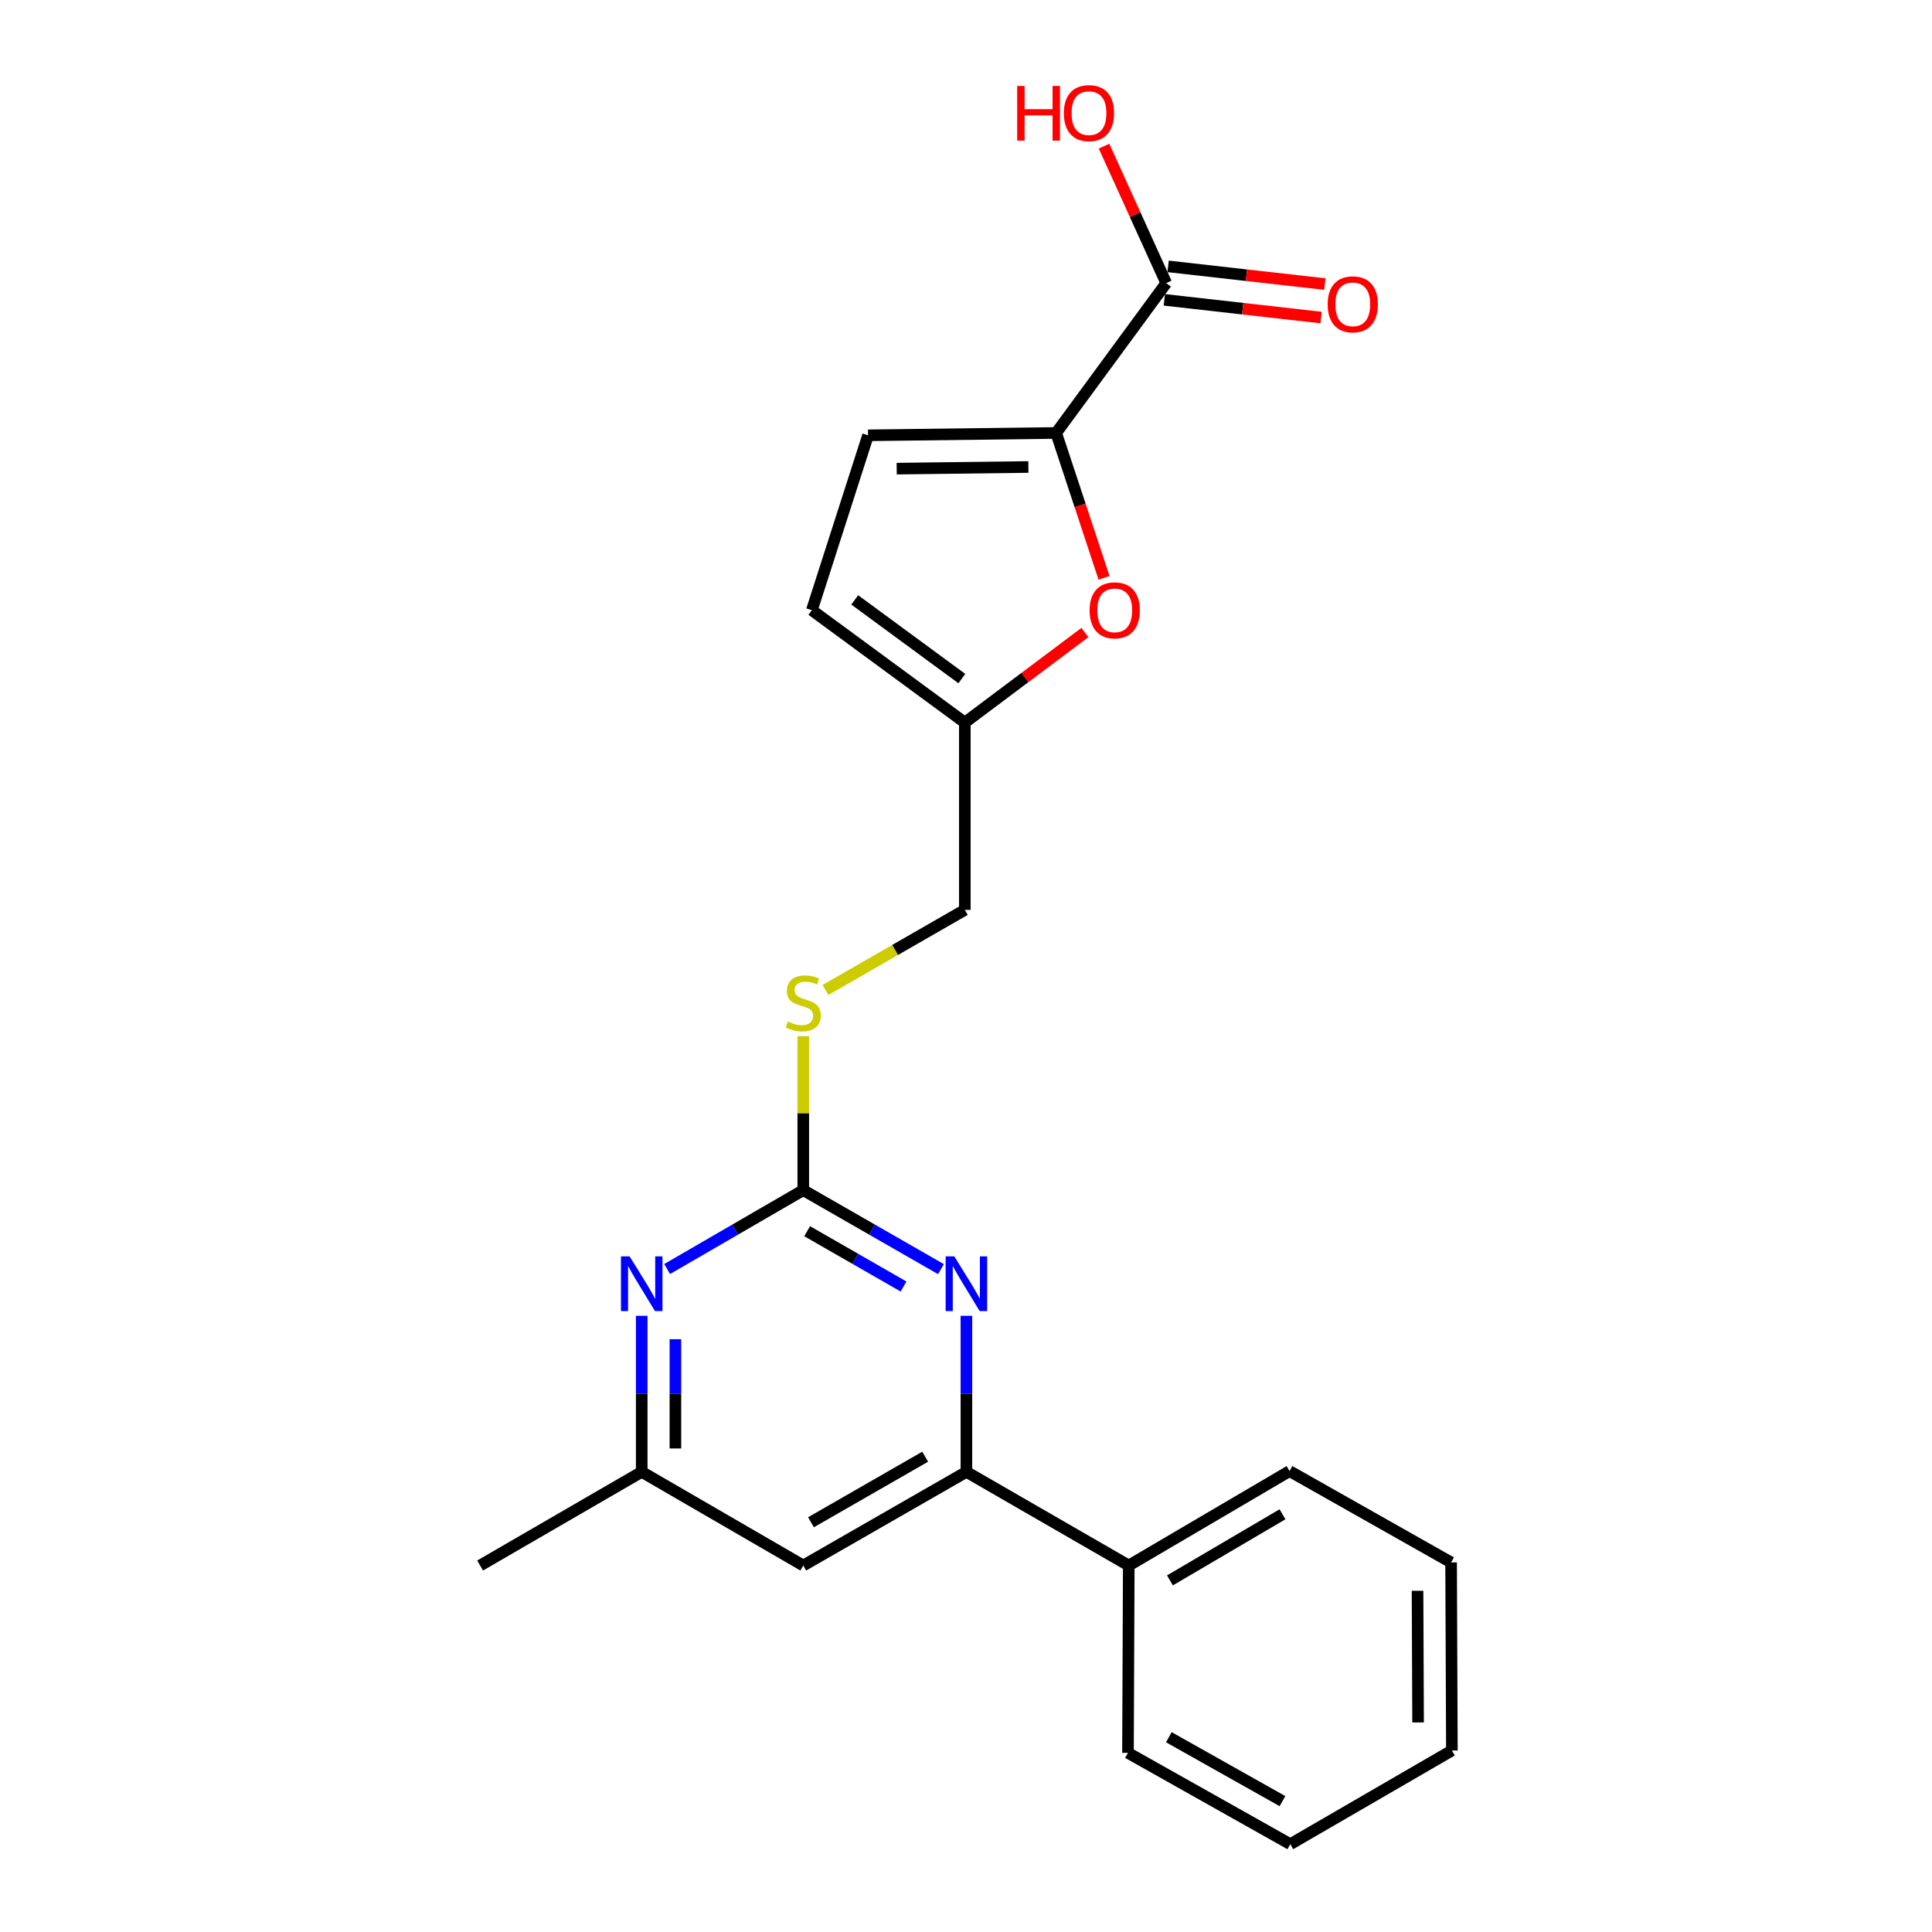 <?xml version='1.0' encoding='iso-8859-1'?>
<svg version='1.1' baseProfile='full'
              xmlns='http://www.w3.org/2000/svg'
                      xmlns:rdkit='http://www.rdkit.org/xml'
                      xmlns:xlink='http://www.w3.org/1999/xlink'
                  xml:space='preserve'
width='1000px' height='1000px' viewBox='0 0 1000 1000'>
<!-- END OF HEADER -->
<rect style='opacity:1.0;fill:#FFFFFF;stroke:none' width='1000' height='1000' x='0' y='0'> </rect>
<path class='bond-2' d='M 546.671,224.099 L 559.058,261.594' style='fill:none;fill-rule:evenodd;stroke:#000000;stroke-width:6px;stroke-linecap:butt;stroke-linejoin:miter;stroke-opacity:1' />
<path class='bond-2' d='M 559.058,261.594 L 571.446,299.089' style='fill:none;fill-rule:evenodd;stroke:#FF0000;stroke-width:6px;stroke-linecap:butt;stroke-linejoin:miter;stroke-opacity:1' />
<path class='bond-5' d='M 546.671,224.099 L 603.637,146.534' style='fill:none;fill-rule:evenodd;stroke:#000000;stroke-width:6px;stroke-linecap:butt;stroke-linejoin:miter;stroke-opacity:1' />
<path class='bond-6' d='M 546.671,224.099 L 449.3,225.32' style='fill:none;fill-rule:evenodd;stroke:#000000;stroke-width:6px;stroke-linecap:butt;stroke-linejoin:miter;stroke-opacity:1' />
<path class='bond-6' d='M 532.284,241.714 L 464.124,242.568' style='fill:none;fill-rule:evenodd;stroke:#000000;stroke-width:6px;stroke-linecap:butt;stroke-linejoin:miter;stroke-opacity:1' />
<path class='bond-0' d='M 415.771,616.014 L 415.771,576.17' style='fill:none;fill-rule:evenodd;stroke:#000000;stroke-width:6px;stroke-linecap:butt;stroke-linejoin:miter;stroke-opacity:1' />
<path class='bond-0' d='M 415.771,576.17 L 415.771,536.325' style='fill:none;fill-rule:evenodd;stroke:#CCCC00;stroke-width:6px;stroke-linecap:butt;stroke-linejoin:miter;stroke-opacity:1' />
<path class='bond-1' d='M 415.771,616.014 L 451.405,636.461' style='fill:none;fill-rule:evenodd;stroke:#000000;stroke-width:6px;stroke-linecap:butt;stroke-linejoin:miter;stroke-opacity:1' />
<path class='bond-1' d='M 451.405,636.461 L 487.039,656.907' style='fill:none;fill-rule:evenodd;stroke:#0000FF;stroke-width:6px;stroke-linecap:butt;stroke-linejoin:miter;stroke-opacity:1' />
<path class='bond-1' d='M 417.785,637.268 L 442.729,651.581' style='fill:none;fill-rule:evenodd;stroke:#000000;stroke-width:6px;stroke-linecap:butt;stroke-linejoin:miter;stroke-opacity:1' />
<path class='bond-1' d='M 442.729,651.581 L 467.673,665.894' style='fill:none;fill-rule:evenodd;stroke:#0000FF;stroke-width:6px;stroke-linecap:butt;stroke-linejoin:miter;stroke-opacity:1' />
<path class='bond-4' d='M 415.771,616.014 L 380.54,636.429' style='fill:none;fill-rule:evenodd;stroke:#000000;stroke-width:6px;stroke-linecap:butt;stroke-linejoin:miter;stroke-opacity:1' />
<path class='bond-4' d='M 380.54,636.429 L 345.309,656.843' style='fill:none;fill-rule:evenodd;stroke:#0000FF;stroke-width:6px;stroke-linecap:butt;stroke-linejoin:miter;stroke-opacity:1' />
<path class='bond-3' d='M 500.213,681.061 L 500.213,721.449' style='fill:none;fill-rule:evenodd;stroke:#0000FF;stroke-width:6px;stroke-linecap:butt;stroke-linejoin:miter;stroke-opacity:1' />
<path class='bond-3' d='M 500.213,721.449 L 500.213,761.838' style='fill:none;fill-rule:evenodd;stroke:#000000;stroke-width:6px;stroke-linecap:butt;stroke-linejoin:miter;stroke-opacity:1' />
<path class='bond-7' d='M 561.55,327.393 L 530.475,350.702' style='fill:none;fill-rule:evenodd;stroke:#FF0000;stroke-width:6px;stroke-linecap:butt;stroke-linejoin:miter;stroke-opacity:1' />
<path class='bond-7' d='M 530.475,350.702 L 499.4,374.01' style='fill:none;fill-rule:evenodd;stroke:#000000;stroke-width:6px;stroke-linecap:butt;stroke-linejoin:miter;stroke-opacity:1' />
<path class='bond-13' d='M 500.213,761.838 L 584.248,810.31' style='fill:none;fill-rule:evenodd;stroke:#000000;stroke-width:6px;stroke-linecap:butt;stroke-linejoin:miter;stroke-opacity:1' />
<path class='bond-23' d='M 500.213,761.838 L 415.771,810.31' style='fill:none;fill-rule:evenodd;stroke:#000000;stroke-width:6px;stroke-linecap:butt;stroke-linejoin:miter;stroke-opacity:1' />
<path class='bond-23' d='M 478.868,753.99 L 419.759,787.92' style='fill:none;fill-rule:evenodd;stroke:#000000;stroke-width:6px;stroke-linecap:butt;stroke-linejoin:miter;stroke-opacity:1' />
<path class='bond-11' d='M 332.153,681.061 L 332.153,721.449' style='fill:none;fill-rule:evenodd;stroke:#0000FF;stroke-width:6px;stroke-linecap:butt;stroke-linejoin:miter;stroke-opacity:1' />
<path class='bond-11' d='M 332.153,721.449 L 332.153,761.838' style='fill:none;fill-rule:evenodd;stroke:#000000;stroke-width:6px;stroke-linecap:butt;stroke-linejoin:miter;stroke-opacity:1' />
<path class='bond-11' d='M 349.586,693.177 L 349.586,721.449' style='fill:none;fill-rule:evenodd;stroke:#0000FF;stroke-width:6px;stroke-linecap:butt;stroke-linejoin:miter;stroke-opacity:1' />
<path class='bond-11' d='M 349.586,721.449 L 349.586,749.721' style='fill:none;fill-rule:evenodd;stroke:#000000;stroke-width:6px;stroke-linecap:butt;stroke-linejoin:miter;stroke-opacity:1' />
<path class='bond-12' d='M 602.659,155.195 L 643.223,159.776' style='fill:none;fill-rule:evenodd;stroke:#000000;stroke-width:6px;stroke-linecap:butt;stroke-linejoin:miter;stroke-opacity:1' />
<path class='bond-12' d='M 643.223,159.776 L 683.787,164.358' style='fill:none;fill-rule:evenodd;stroke:#FF0000;stroke-width:6px;stroke-linecap:butt;stroke-linejoin:miter;stroke-opacity:1' />
<path class='bond-12' d='M 604.615,137.873 L 645.179,142.454' style='fill:none;fill-rule:evenodd;stroke:#000000;stroke-width:6px;stroke-linecap:butt;stroke-linejoin:miter;stroke-opacity:1' />
<path class='bond-12' d='M 645.179,142.454 L 685.743,147.035' style='fill:none;fill-rule:evenodd;stroke:#FF0000;stroke-width:6px;stroke-linecap:butt;stroke-linejoin:miter;stroke-opacity:1' />
<path class='bond-15' d='M 603.637,146.534 L 587.543,111.091' style='fill:none;fill-rule:evenodd;stroke:#000000;stroke-width:6px;stroke-linecap:butt;stroke-linejoin:miter;stroke-opacity:1' />
<path class='bond-15' d='M 587.543,111.091 L 571.449,75.648' style='fill:none;fill-rule:evenodd;stroke:#FF0000;stroke-width:6px;stroke-linecap:butt;stroke-linejoin:miter;stroke-opacity:1' />
<path class='bond-9' d='M 449.3,225.32 L 420.217,315.824' style='fill:none;fill-rule:evenodd;stroke:#000000;stroke-width:6px;stroke-linecap:butt;stroke-linejoin:miter;stroke-opacity:1' />
<path class='bond-14' d='M 499.4,374.01 L 499.4,470.955' style='fill:none;fill-rule:evenodd;stroke:#000000;stroke-width:6px;stroke-linecap:butt;stroke-linejoin:miter;stroke-opacity:1' />
<path class='bond-22' d='M 499.4,374.01 L 420.217,315.824' style='fill:none;fill-rule:evenodd;stroke:#000000;stroke-width:6px;stroke-linecap:butt;stroke-linejoin:miter;stroke-opacity:1' />
<path class='bond-22' d='M 497.845,351.235 L 442.417,310.504' style='fill:none;fill-rule:evenodd;stroke:#000000;stroke-width:6px;stroke-linecap:butt;stroke-linejoin:miter;stroke-opacity:1' />
<path class='bond-8' d='M 415.771,810.31 L 332.153,761.838' style='fill:none;fill-rule:evenodd;stroke:#000000;stroke-width:6px;stroke-linecap:butt;stroke-linejoin:miter;stroke-opacity:1' />
<path class='bond-10' d='M 427.263,512.416 L 463.331,491.685' style='fill:none;fill-rule:evenodd;stroke:#CCCC00;stroke-width:6px;stroke-linecap:butt;stroke-linejoin:miter;stroke-opacity:1' />
<path class='bond-10' d='M 463.331,491.685 L 499.4,470.955' style='fill:none;fill-rule:evenodd;stroke:#000000;stroke-width:6px;stroke-linecap:butt;stroke-linejoin:miter;stroke-opacity:1' />
<path class='bond-16' d='M 332.153,761.838 L 248.505,810.31' style='fill:none;fill-rule:evenodd;stroke:#000000;stroke-width:6px;stroke-linecap:butt;stroke-linejoin:miter;stroke-opacity:1' />
<path class='bond-17' d='M 584.248,810.31 L 667.469,761.431' style='fill:none;fill-rule:evenodd;stroke:#000000;stroke-width:6px;stroke-linecap:butt;stroke-linejoin:miter;stroke-opacity:1' />
<path class='bond-17' d='M 605.56,818.01 L 663.815,783.794' style='fill:none;fill-rule:evenodd;stroke:#000000;stroke-width:6px;stroke-linecap:butt;stroke-linejoin:miter;stroke-opacity:1' />
<path class='bond-18' d='M 584.248,810.31 L 583.841,907.284' style='fill:none;fill-rule:evenodd;stroke:#000000;stroke-width:6px;stroke-linecap:butt;stroke-linejoin:miter;stroke-opacity:1' />
<path class='bond-20' d='M 667.469,761.431 L 751.088,808.712' style='fill:none;fill-rule:evenodd;stroke:#000000;stroke-width:6px;stroke-linecap:butt;stroke-linejoin:miter;stroke-opacity:1' />
<path class='bond-19' d='M 583.841,907.284 L 667.857,954.545' style='fill:none;fill-rule:evenodd;stroke:#000000;stroke-width:6px;stroke-linecap:butt;stroke-linejoin:miter;stroke-opacity:1' />
<path class='bond-19' d='M 604.99,899.179 L 663.801,932.263' style='fill:none;fill-rule:evenodd;stroke:#000000;stroke-width:6px;stroke-linecap:butt;stroke-linejoin:miter;stroke-opacity:1' />
<path class='bond-21' d='M 667.857,954.545 L 751.495,906.063' style='fill:none;fill-rule:evenodd;stroke:#000000;stroke-width:6px;stroke-linecap:butt;stroke-linejoin:miter;stroke-opacity:1' />
<path class='bond-24' d='M 751.088,808.712 L 751.495,906.063' style='fill:none;fill-rule:evenodd;stroke:#000000;stroke-width:6px;stroke-linecap:butt;stroke-linejoin:miter;stroke-opacity:1' />
<path class='bond-24' d='M 733.716,823.387 L 734.001,891.534' style='fill:none;fill-rule:evenodd;stroke:#000000;stroke-width:6px;stroke-linecap:butt;stroke-linejoin:miter;stroke-opacity:1' />
<path  class='atom-2' d='M 493.953 650.307
L 503.233 665.307
Q 504.153 666.787, 505.633 669.467
Q 507.113 672.147, 507.193 672.307
L 507.193 650.307
L 510.953 650.307
L 510.953 678.627
L 507.073 678.627
L 497.113 662.227
Q 495.953 660.307, 494.713 658.107
Q 493.513 655.907, 493.153 655.227
L 493.153 678.627
L 489.473 678.627
L 489.473 650.307
L 493.953 650.307
' fill='#0000FF'/>
<path  class='atom-3' d='M 563.975 315.904
Q 563.975 309.104, 567.335 305.304
Q 570.695 301.504, 576.975 301.504
Q 583.255 301.504, 586.615 305.304
Q 589.975 309.104, 589.975 315.904
Q 589.975 322.784, 586.575 326.704
Q 583.175 330.584, 576.975 330.584
Q 570.735 330.584, 567.335 326.704
Q 563.975 322.824, 563.975 315.904
M 576.975 327.384
Q 581.295 327.384, 583.615 324.504
Q 585.975 321.584, 585.975 315.904
Q 585.975 310.344, 583.615 307.544
Q 581.295 304.704, 576.975 304.704
Q 572.655 304.704, 570.295 307.504
Q 567.975 310.304, 567.975 315.904
Q 567.975 321.624, 570.295 324.504
Q 572.655 327.384, 576.975 327.384
' fill='#FF0000'/>
<path  class='atom-5' d='M 325.893 650.307
L 335.173 665.307
Q 336.093 666.787, 337.573 669.467
Q 339.053 672.147, 339.133 672.307
L 339.133 650.307
L 342.893 650.307
L 342.893 678.627
L 339.013 678.627
L 329.053 662.227
Q 327.893 660.307, 326.653 658.107
Q 325.453 655.907, 325.093 655.227
L 325.093 678.627
L 321.413 678.627
L 321.413 650.307
L 325.893 650.307
' fill='#0000FF'/>
<path  class='atom-11' d='M 407.771 528.741
Q 408.091 528.861, 409.411 529.421
Q 410.731 529.981, 412.171 530.341
Q 413.651 530.661, 415.091 530.661
Q 417.771 530.661, 419.331 529.381
Q 420.891 528.061, 420.891 525.781
Q 420.891 524.221, 420.091 523.261
Q 419.331 522.301, 418.131 521.781
Q 416.931 521.261, 414.931 520.661
Q 412.411 519.901, 410.891 519.181
Q 409.411 518.461, 408.331 516.941
Q 407.291 515.421, 407.291 512.861
Q 407.291 509.301, 409.691 507.101
Q 412.131 504.901, 416.931 504.901
Q 420.211 504.901, 423.931 506.461
L 423.011 509.541
Q 419.611 508.141, 417.051 508.141
Q 414.291 508.141, 412.771 509.301
Q 411.251 510.421, 411.291 512.381
Q 411.291 513.901, 412.051 514.821
Q 412.851 515.741, 413.971 516.261
Q 415.131 516.781, 417.051 517.381
Q 419.611 518.181, 421.131 518.981
Q 422.651 519.781, 423.731 521.421
Q 424.851 523.021, 424.851 525.781
Q 424.851 529.701, 422.211 531.821
Q 419.611 533.901, 415.251 533.901
Q 412.731 533.901, 410.811 533.341
Q 408.931 532.821, 406.691 531.901
L 407.771 528.741
' fill='#CCCC00'/>
<path  class='atom-13' d='M 687.194 157.519
Q 687.194 150.719, 690.554 146.919
Q 693.914 143.119, 700.194 143.119
Q 706.474 143.119, 709.834 146.919
Q 713.194 150.719, 713.194 157.519
Q 713.194 164.399, 709.794 168.319
Q 706.394 172.199, 700.194 172.199
Q 693.954 172.199, 690.554 168.319
Q 687.194 164.439, 687.194 157.519
M 700.194 168.999
Q 704.514 168.999, 706.834 166.119
Q 709.194 163.199, 709.194 157.519
Q 709.194 151.959, 706.834 149.159
Q 704.514 146.319, 700.194 146.319
Q 695.874 146.319, 693.514 149.119
Q 691.194 151.919, 691.194 157.519
Q 691.194 163.239, 693.514 166.119
Q 695.874 168.999, 700.194 168.999
' fill='#FF0000'/>
<path  class='atom-16' d='M 526.488 44.47
L 530.328 44.47
L 530.328 56.51
L 544.808 56.51
L 544.808 44.47
L 548.648 44.47
L 548.648 72.79
L 544.808 72.79
L 544.808 59.71
L 530.328 59.71
L 530.328 72.79
L 526.488 72.79
L 526.488 44.47
' fill='#FF0000'/>
<path  class='atom-16' d='M 550.648 58.55
Q 550.648 51.75, 554.008 47.95
Q 557.368 44.15, 563.648 44.15
Q 569.928 44.15, 573.288 47.95
Q 576.648 51.75, 576.648 58.55
Q 576.648 65.43, 573.248 69.35
Q 569.848 73.23, 563.648 73.23
Q 557.408 73.23, 554.008 69.35
Q 550.648 65.47, 550.648 58.55
M 563.648 70.03
Q 567.968 70.03, 570.288 67.15
Q 572.648 64.23, 572.648 58.55
Q 572.648 52.99, 570.288 50.19
Q 567.968 47.35, 563.648 47.35
Q 559.328 47.35, 556.968 50.15
Q 554.648 52.95, 554.648 58.55
Q 554.648 64.27, 556.968 67.15
Q 559.328 70.03, 563.648 70.03
' fill='#FF0000'/>
</svg>
